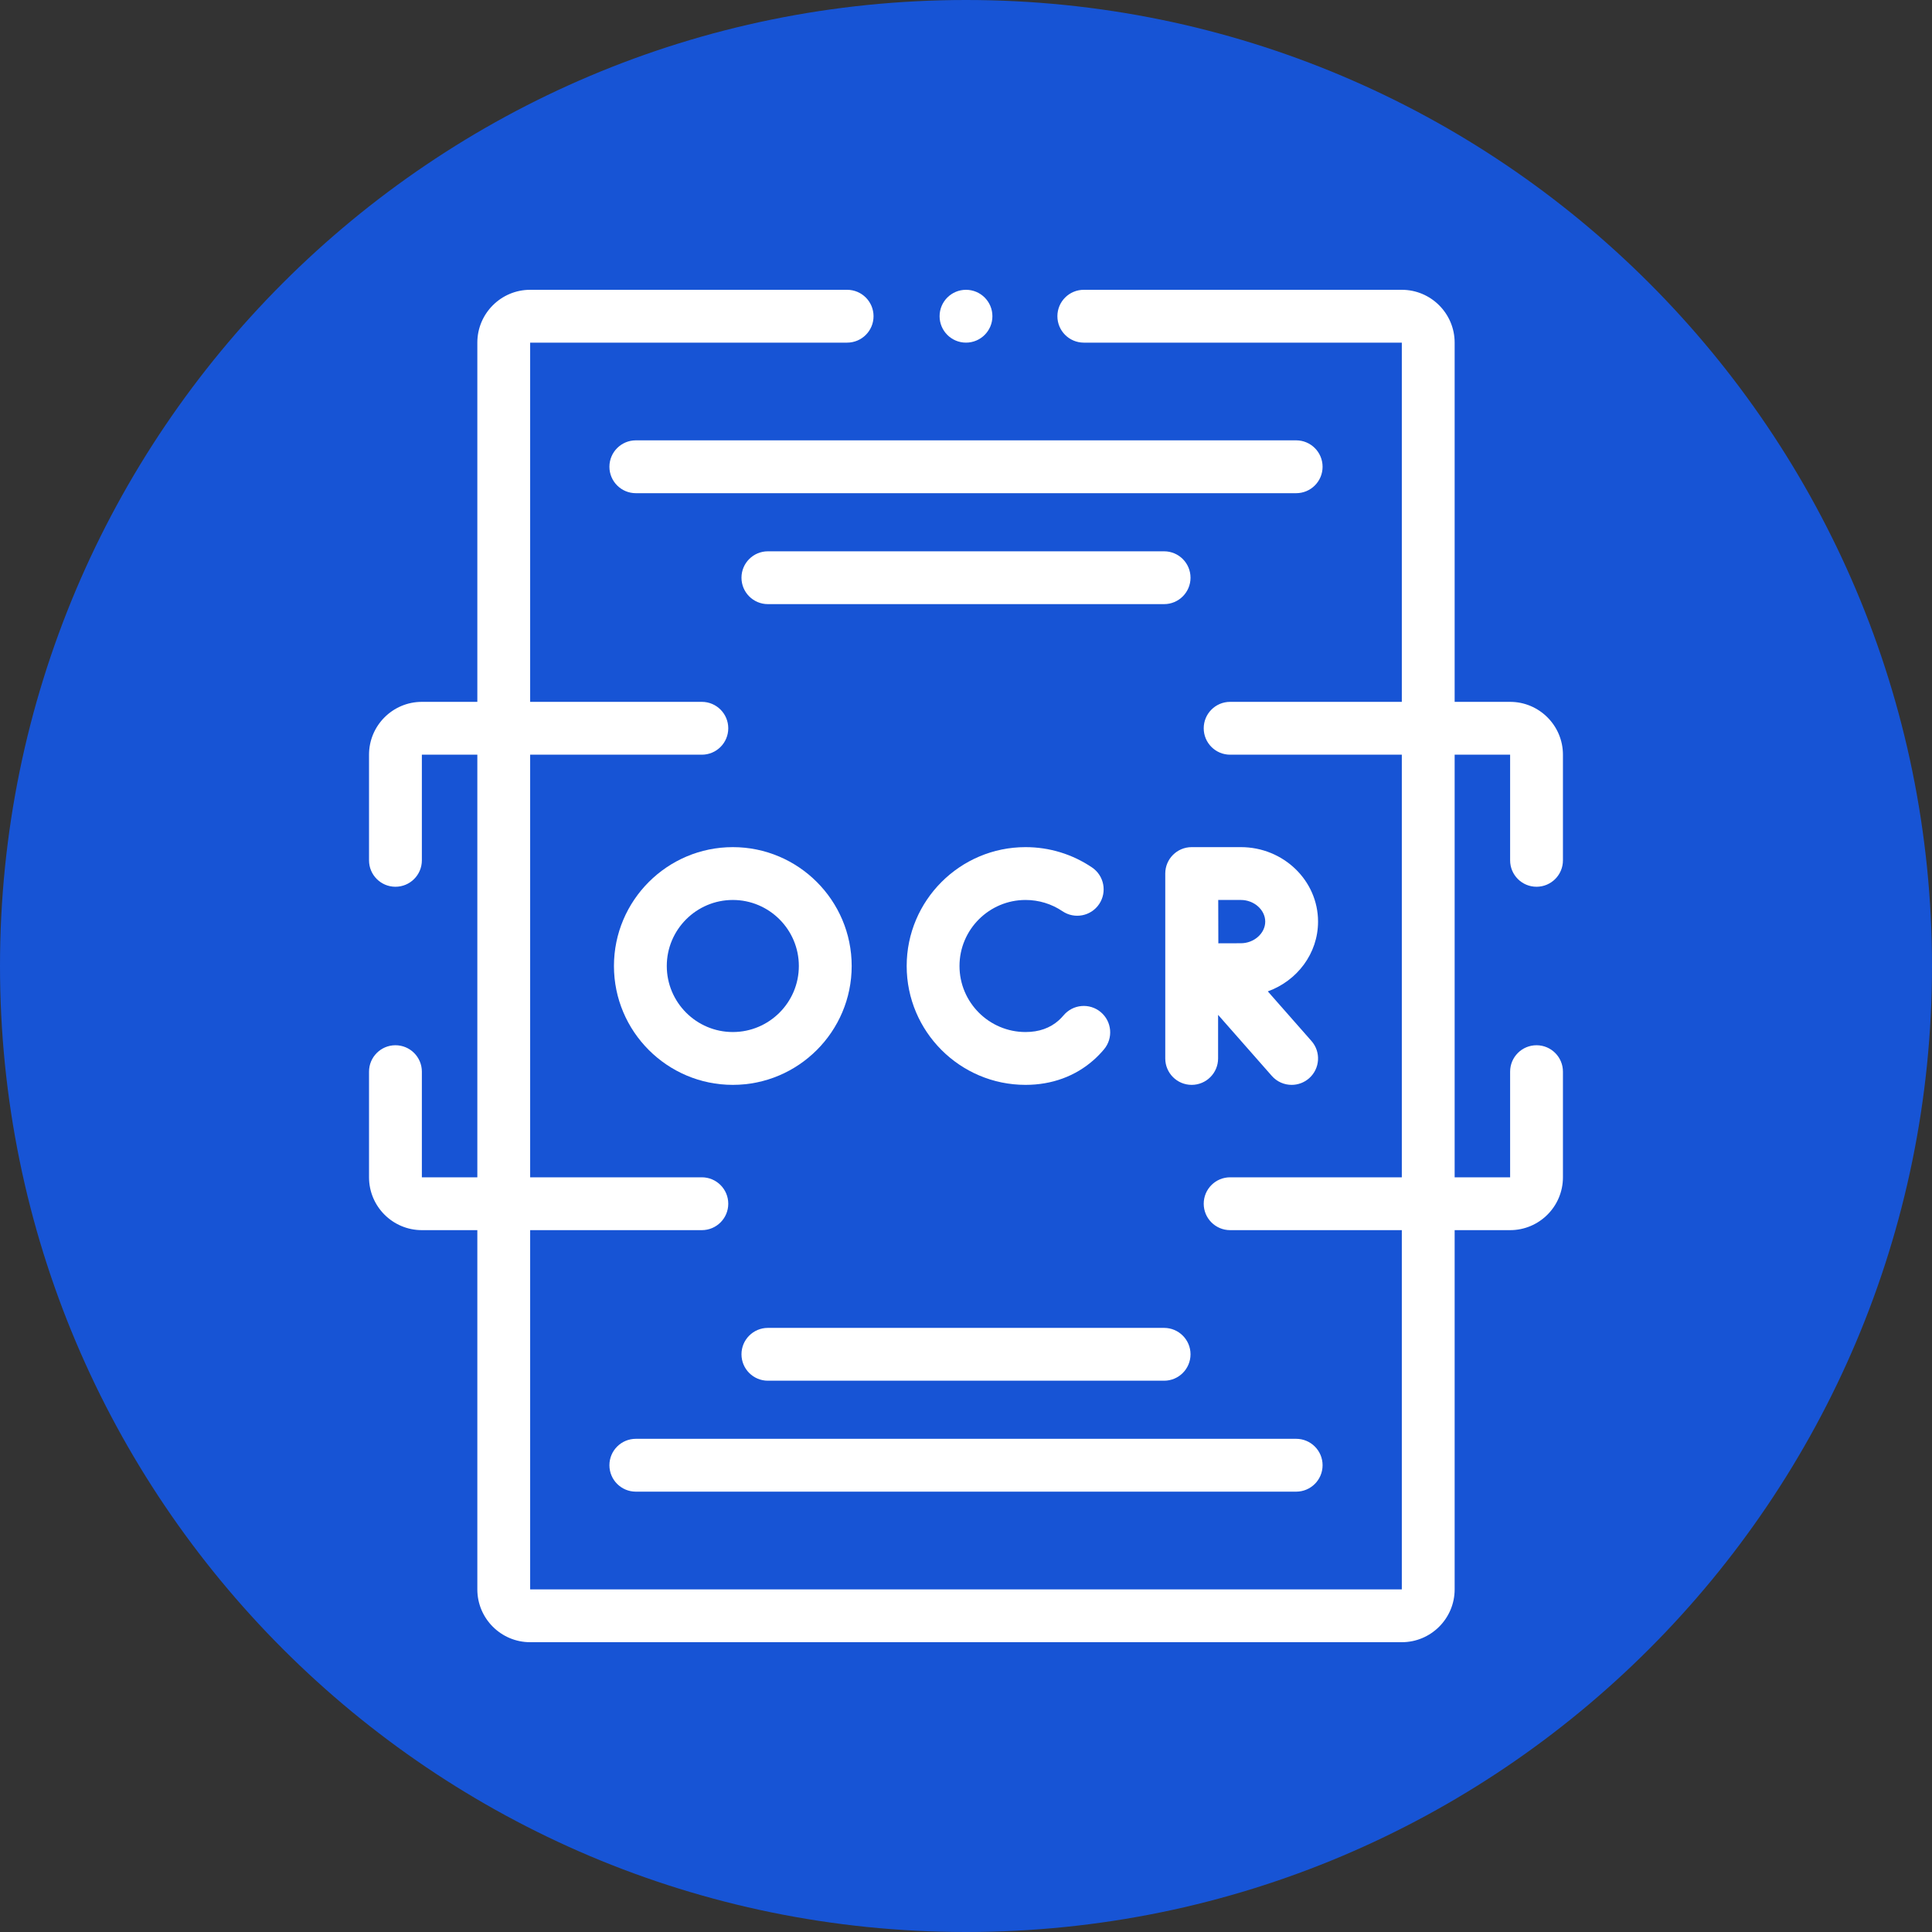 <svg xmlns="http://www.w3.org/2000/svg" width="118" height="118" viewBox="0 0 118 118" fill="none"><rect x="0" y="0" width="118" height="118" fill="#333333" stroke="none"/><path d="M59 118C91.585 118 118 91.585 118 59C118 26.415 91.585 0 59 0C26.415 0 0 26.415 0 59C0 91.585 26.415 118 59 118Z" fill="#1754D5"></path><path d="M59 20.927C59.891 20.927 60.613 20.204 60.613 19.314C60.613 18.422 59.891 17.7 59 17.7C58.109 17.7 57.387 18.422 57.387 19.314C57.387 20.204 58.109 20.927 59 20.927Z" fill="white"></path><path d="M93.846 54.16C94.737 54.16 95.459 53.438 95.459 52.547V46.094C95.459 44.315 94.012 42.867 92.233 42.867H88.845V20.927C88.845 19.148 87.397 17.7 85.618 17.7H66.195C65.304 17.7 64.582 18.422 64.582 19.314C64.582 20.204 65.304 20.927 66.195 20.927H85.618V42.867H75.132C74.241 42.867 73.519 43.59 73.519 44.481C73.519 45.372 74.241 46.094 75.132 46.094H85.618V71.906H75.132C74.241 71.906 73.519 72.629 73.519 73.52C73.519 74.411 74.241 75.133 75.132 75.133H85.618V97.074H32.38V75.133H42.866C43.757 75.133 44.48 74.411 44.48 73.52C44.48 72.629 43.757 71.906 42.866 71.906H32.38V46.094H42.866C43.757 46.094 44.48 45.372 44.48 44.481C44.48 43.59 43.757 42.867 42.866 42.867H32.38V20.927H51.74C52.631 20.927 53.353 20.204 53.353 19.314C53.353 18.422 52.631 17.7 51.74 17.7H32.38C30.601 17.7 29.154 19.148 29.154 20.927V42.867H25.766C23.986 42.867 22.539 44.315 22.539 46.094V52.547C22.539 53.438 23.262 54.16 24.152 54.16C25.043 54.16 25.766 53.438 25.766 52.547V46.094H29.154V71.906H25.766V65.453C25.766 64.562 25.043 63.84 24.152 63.84C23.262 63.84 22.539 64.562 22.539 65.453V71.906C22.539 73.686 23.986 75.133 25.766 75.133H29.154V97.074C29.154 98.853 30.601 100.3 32.38 100.3H85.618C87.397 100.3 88.845 98.853 88.845 97.074V75.133H92.233C94.012 75.133 95.459 73.686 95.459 71.906V65.453C95.459 64.562 94.737 63.84 93.846 63.84C92.955 63.84 92.233 64.562 92.233 65.453V71.906H88.845V46.094H92.233V52.547C92.233 53.438 92.955 54.16 93.846 54.16Z" fill="white"></path><path d="M62.637 54.967C63.445 54.967 64.225 55.205 64.891 55.654C65.629 56.153 66.632 55.959 67.131 55.221C67.629 54.483 67.435 53.48 66.697 52.981C65.496 52.169 64.091 51.74 62.637 51.74C58.634 51.74 55.377 54.997 55.377 59C55.377 63.003 58.633 66.26 62.637 66.26C64.243 66.26 65.685 65.731 66.808 64.731C67.028 64.535 67.237 64.319 67.43 64.089C68.002 63.406 67.913 62.389 67.23 61.816C66.548 61.244 65.53 61.333 64.958 62.016C64.865 62.126 64.766 62.228 64.662 62.321C64.132 62.794 63.45 63.033 62.637 63.033C60.413 63.033 58.603 61.224 58.603 59C58.603 56.776 60.413 54.967 62.637 54.967V54.967Z" fill="white"></path><path d="M80.502 56.288C80.502 53.781 78.387 51.74 75.788 51.74H72.787C72.786 51.74 72.785 51.74 72.785 51.74C72.784 51.74 72.784 51.74 72.783 51.74C71.892 51.74 71.17 52.462 71.17 53.353V64.647C71.17 65.537 71.892 66.26 72.783 66.26C73.674 66.26 74.397 65.537 74.397 64.647V61.984L77.678 65.712C77.997 66.075 78.442 66.26 78.889 66.26C79.268 66.26 79.648 66.127 79.955 65.858C80.624 65.269 80.689 64.249 80.1 63.581L77.433 60.55C79.224 59.905 80.502 58.238 80.502 56.288V56.288ZM75.788 54.967C76.594 54.967 77.276 55.572 77.276 56.288C77.276 57.005 76.594 57.61 75.788 57.61C75.462 57.61 74.934 57.612 74.412 57.614C74.406 56.481 74.409 56.135 74.405 54.967H75.788V54.967Z" fill="white"></path><path d="M37.498 59C37.498 63.003 40.755 66.26 44.758 66.26C48.761 66.26 52.018 63.003 52.018 59C52.018 54.997 48.761 51.74 44.758 51.74C40.755 51.74 37.498 54.997 37.498 59ZM48.791 59C48.791 61.224 46.982 63.033 44.758 63.033C42.534 63.033 40.725 61.224 40.725 59C40.725 56.776 42.534 54.967 44.758 54.967C46.982 54.967 48.791 56.776 48.791 59Z" fill="white"></path><path d="M80.779 28.509C80.779 27.618 80.057 26.895 79.166 26.895H38.834C37.943 26.895 37.221 27.618 37.221 28.509C37.221 29.4 37.943 30.122 38.834 30.122H79.166C80.057 30.122 80.779 29.4 80.779 28.509Z" fill="white"></path><path d="M72.713 35.285C72.713 34.394 71.99 33.672 71.1 33.672H46.9C46.009 33.672 45.287 34.394 45.287 35.285C45.287 36.176 46.009 36.898 46.9 36.898H71.1C71.99 36.898 72.713 36.176 72.713 35.285Z" fill="white"></path><path d="M45.287 82.716C45.287 83.607 46.009 84.329 46.9 84.329H71.1C71.99 84.329 72.713 83.607 72.713 82.716C72.713 81.825 71.99 81.103 71.1 81.103H46.9C46.009 81.103 45.287 81.825 45.287 82.716Z" fill="white"></path><path d="M37.221 89.491C37.221 90.382 37.943 91.105 38.834 91.105H79.166C80.057 91.105 80.779 90.382 80.779 89.491C80.779 88.6 80.057 87.878 79.166 87.878H38.834C37.943 87.878 37.221 88.6 37.221 89.491Z" fill="white"></path></svg>